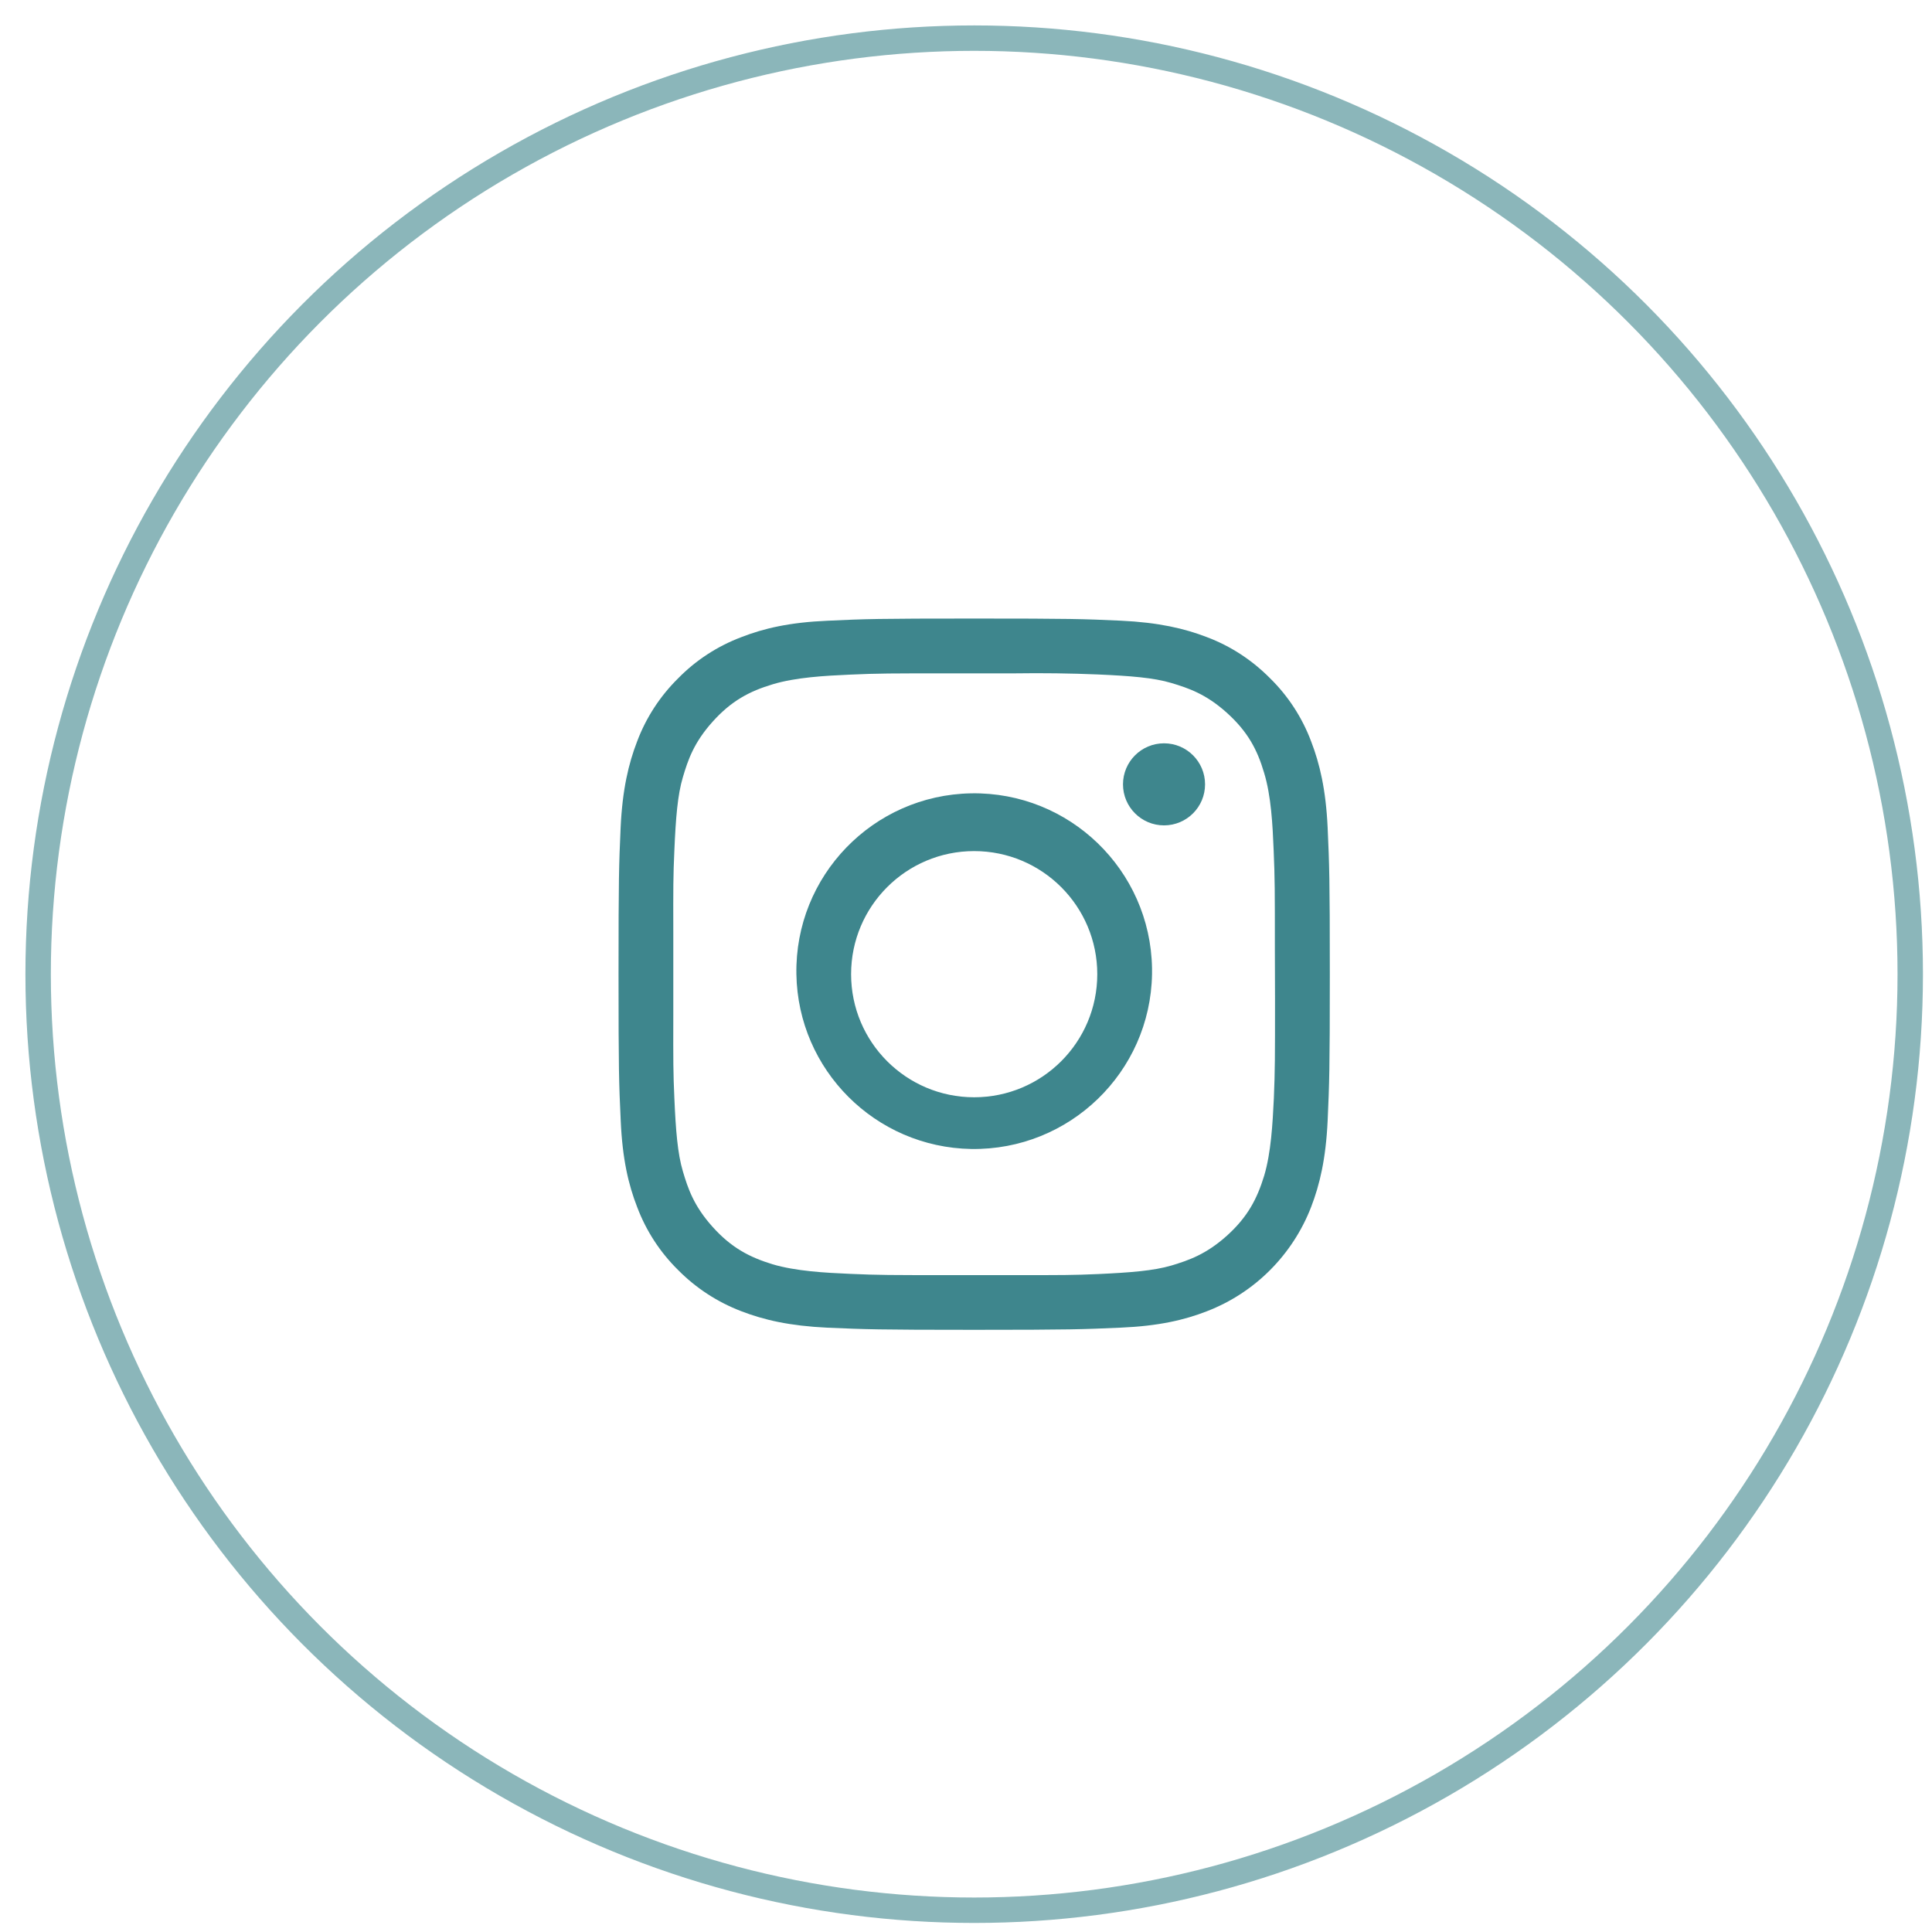 <?xml version="1.0" encoding="utf-8"?>
<!-- Generator: Adobe Illustrator 16.0.0, SVG Export Plug-In . SVG Version: 6.00 Build 0)  -->
<!DOCTYPE svg PUBLIC "-//W3C//DTD SVG 1.1//EN" "http://www.w3.org/Graphics/SVG/1.1/DTD/svg11.dtd">
<svg version="1.1" id="Layer_1" xmlns="http://www.w3.org/2000/svg" xmlns:xlink="http://www.w3.org/1999/xlink" x="0px" y="0px"
	 width="38px" height="38px" viewBox="0 0 38 38" enable-background="new 0 0 38 38" xml:space="preserve">
<circle opacity="0.6" fill="none" stroke="#3E868D" stroke-width="0.5" cx="19.161" cy="19.161" r="18.411"/>
<g>
	<path fill="#3E868D" d="M26.113,16.277c-0.035-0.745-0.154-1.253-0.326-1.698c-0.176-0.467-0.451-0.89-0.807-1.239
		c-0.352-0.355-0.771-0.631-1.238-0.807c-0.445-0.172-0.953-0.29-1.697-0.325c-0.746-0.034-0.986-0.042-2.885-0.042
		c-1.899,0-2.138,0.008-2.883,0.043c-0.746,0.032-1.254,0.15-1.699,0.324c-0.466,0.176-0.889,0.451-1.238,0.807
		c-0.355,0.35-0.631,0.772-0.807,1.239c-0.172,0.445-0.291,0.953-0.326,1.698c-0.033,0.747-0.041,0.985-0.041,2.884
		c0,1.899,0.008,2.138,0.043,2.884c0.033,0.745,0.15,1.253,0.324,1.698c0.176,0.467,0.451,0.889,0.807,1.239
		c0.35,0.354,0.773,0.629,1.238,0.807c0.445,0.172,0.953,0.29,1.699,0.325c0.745,0.032,0.983,0.042,2.883,0.042
		s2.139-0.01,2.885-0.043c0.744-0.032,1.252-0.15,1.697-0.324c0.465-0.18,0.887-0.455,1.238-0.807
		c0.353-0.354,0.627-0.775,0.807-1.239c0.172-0.445,0.291-0.953,0.326-1.698c0.033-0.746,0.043-0.984,0.043-2.884
		C26.156,17.261,26.146,17.023,26.113,16.277z M25.078,19.643c0,1.176,0,1.398-0.023,1.961C25.031,22.1,25,22.67,24.865,23.124
		c-0.139,0.454-0.324,0.812-0.736,1.183c-0.411,0.368-0.754,0.483-1.088,0.584c-0.352,0.104-0.813,0.139-1.441,0.168
		c-0.492,0.022-0.722,0.021-1.559,0.021h-1.357c-1.179,0-1.402,0-1.965-0.025c-0.496-0.021-1.066-0.053-1.523-0.188
		c-0.453-0.139-0.81-0.324-1.18-0.736c-0.37-0.412-0.484-0.754-0.584-1.09c-0.105-0.35-0.141-0.813-0.168-1.441
		c-0.023-0.5-0.023-0.729-0.021-1.613V18.34c-0.002-0.884-0.002-1.113,0.021-1.615c0.027-0.631,0.063-1.093,0.168-1.441
		c0.1-0.336,0.214-0.677,0.585-1.09c0.37-0.412,0.726-0.598,1.181-0.735c0.455-0.137,1.025-0.168,1.521-0.19
		c0.563-0.025,0.785-0.025,1.965-0.025h1.273c0.547-0.008,1.095-0.001,1.643,0.022c0.629,0.028,1.092,0.063,1.441,0.168
		c0.334,0.101,0.676,0.214,1.088,0.584c0.412,0.371,0.6,0.726,0.734,1.181c0.139,0.455,0.168,1.026,0.188,1.522
		c0.024,0.563,0.024,0.785,0.024,1.964L25.078,19.643L25.078,19.643z"/>
	<path fill="#3E868D" d="M19.102,15.604c-1.932,0.033-3.471,1.625-3.438,3.557c0.031,1.885,1.553,3.405,3.438,3.438
		c1.932,0.03,3.524-1.509,3.557-3.438c0.001-0.039,0.001-0.079,0-0.118C22.626,17.11,21.033,15.571,19.102,15.604z M19.16,21.582
		c-1.336,0-2.42-1.084-2.42-2.421s1.084-2.421,2.42-2.421c1.338,0,2.422,1.084,2.422,2.421S20.498,21.582,19.16,21.582z"/>
	<circle fill="#3E868D" cx="22.895" cy="15.427" r="0.807"/>
</g>
</svg>
